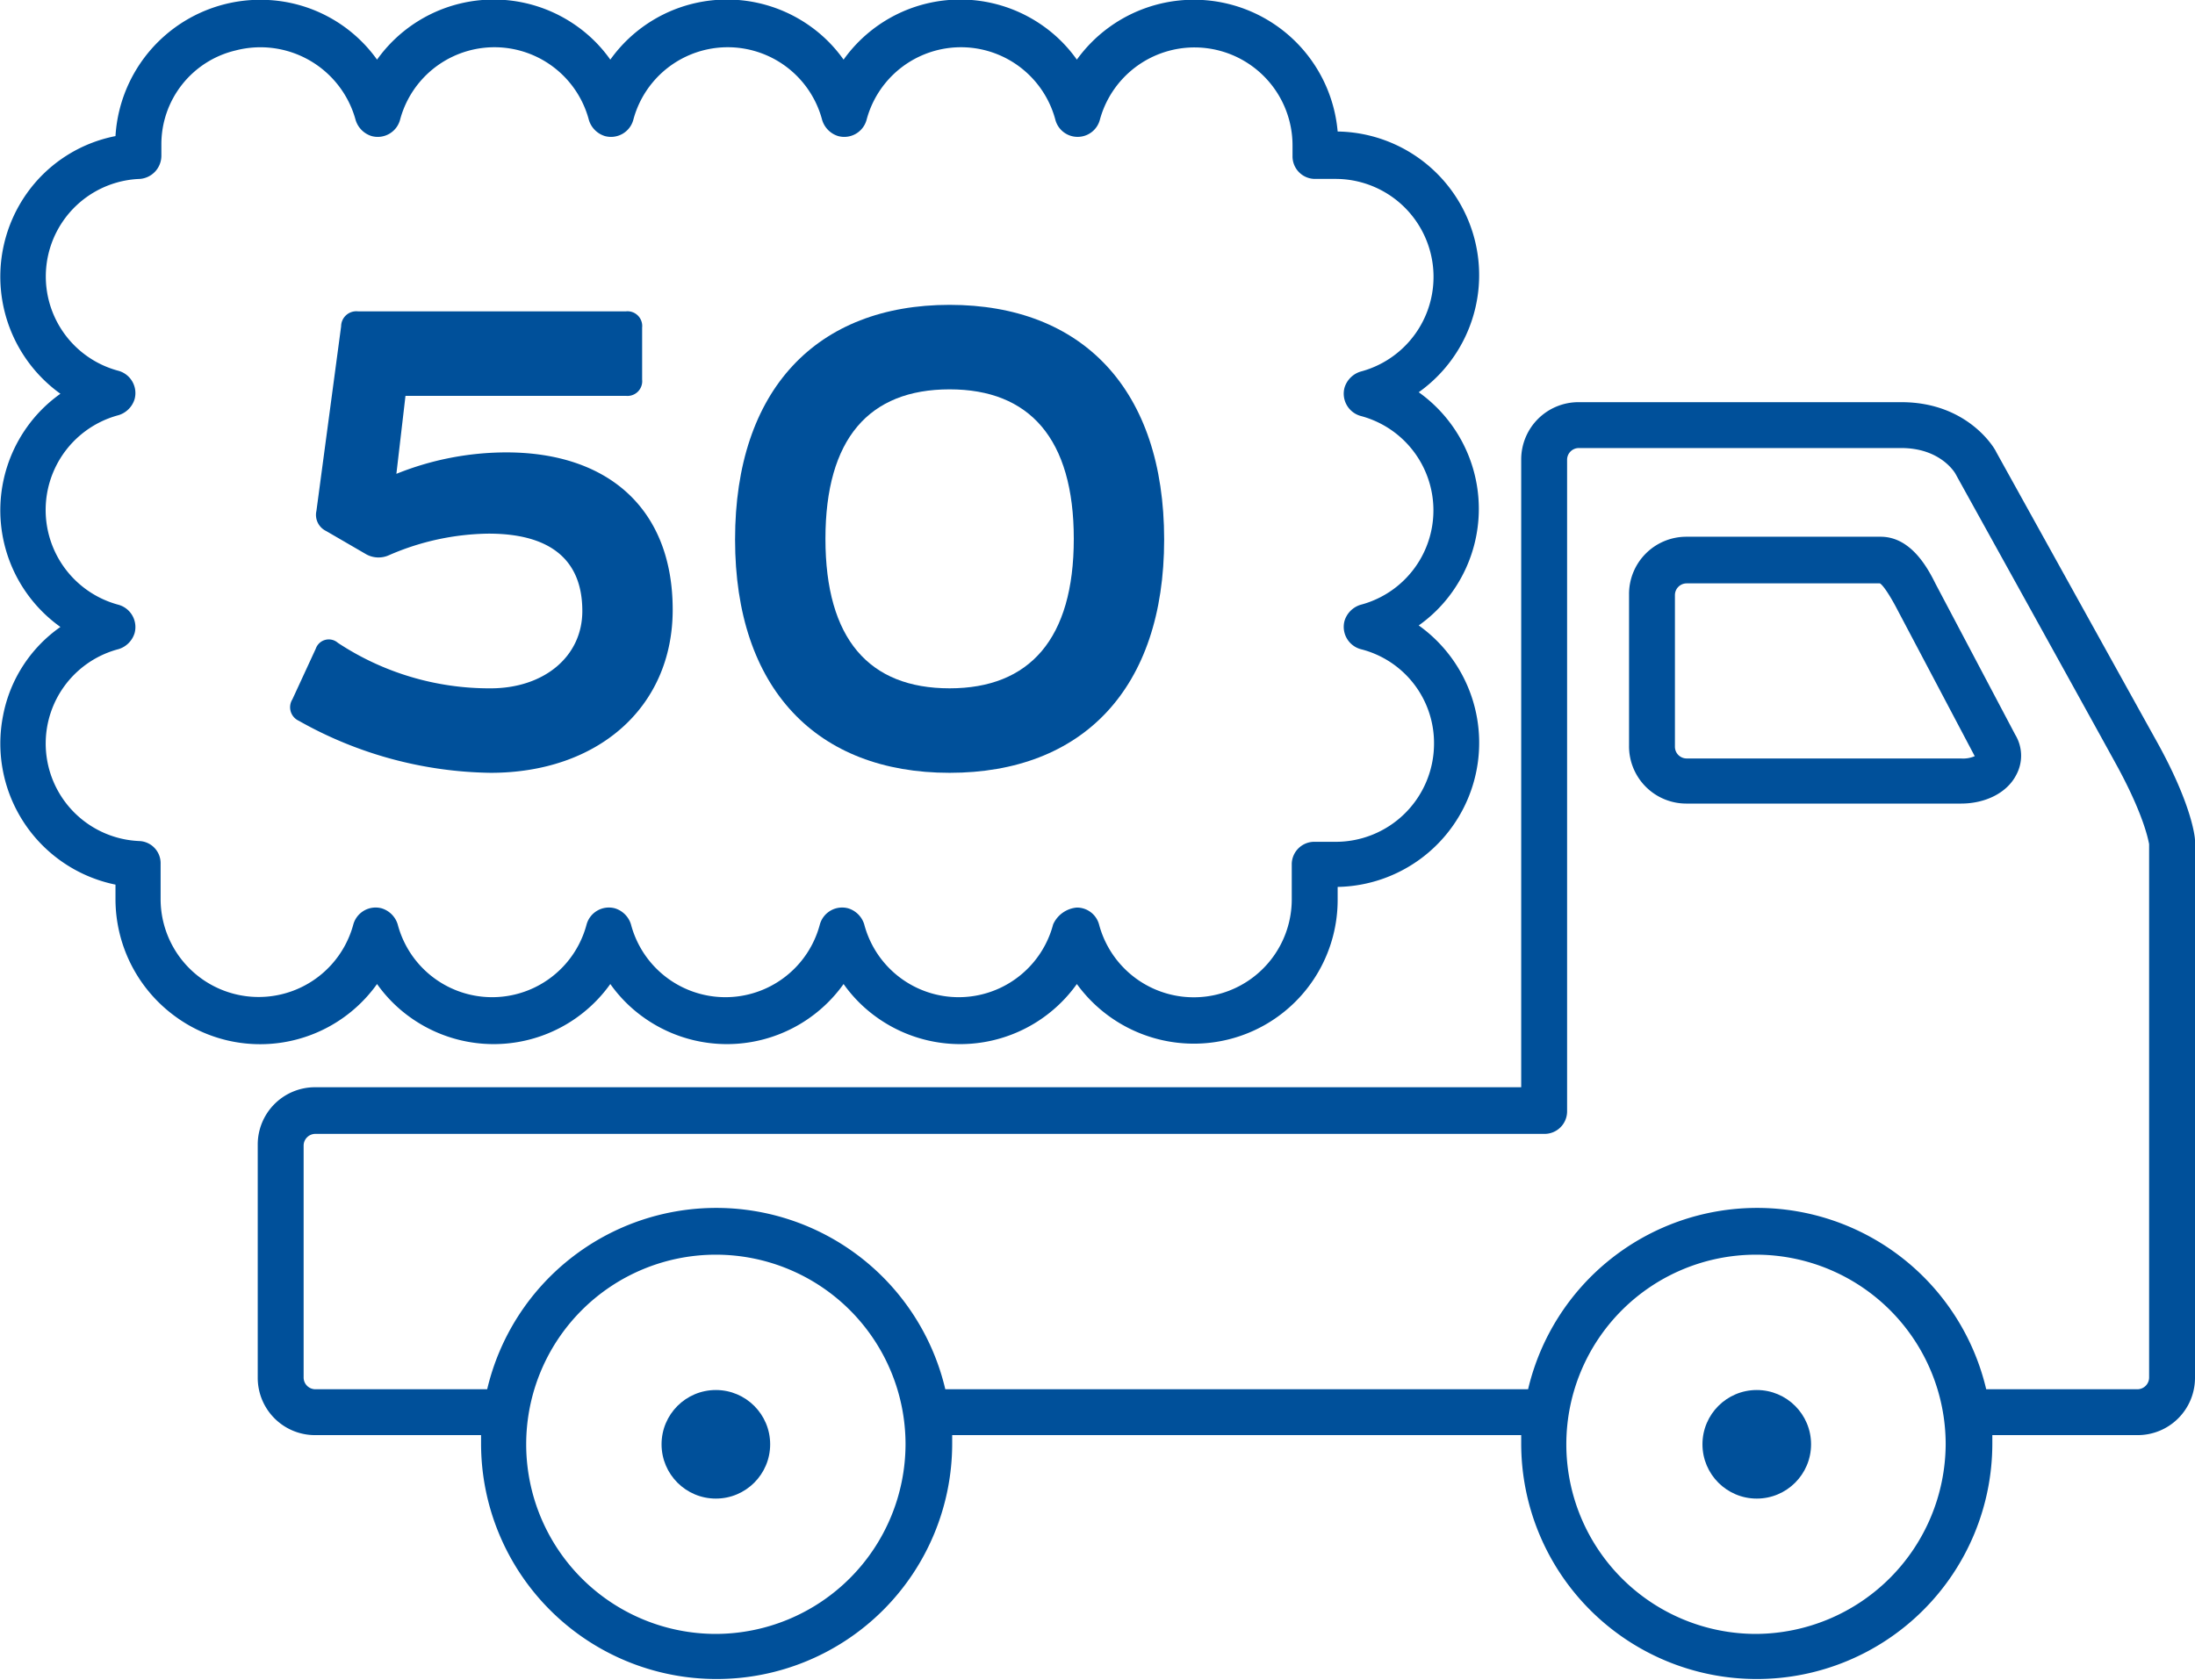 <svg id="Ebene_1" data-name="Ebene 1" xmlns="http://www.w3.org/2000/svg" viewBox="0 0 287 219.7"><defs><style>.cls-1{fill:#00509a;}</style></defs><title>TIR_50</title><circle class="cls-1" cx="93.6" cy="188.9" r="7.1"/><circle class="cls-1" cx="229.7" cy="188.9" r="7.1"/><path class="cls-1" d="M287,109.9c0-.4-.4-4.7-5.1-13.1C277.4,88.7,261,59.1,261,59.1c-.1-.3-3.6-6.5-12.4-6.5H206.4a7.49,7.49,0,0,0-7.5,7.5v82.1H41.2a7.49,7.49,0,0,0-7.5,7.5v30.5a7.49,7.49,0,0,0,7.5,7.5H62.9v1.1a30.8,30.8,0,0,0,61.6,0h0v-1.1h74.4v1.1a30.8,30.8,0,0,0,61.6,0h0v-1.1h19a7.49,7.49,0,0,0,7.5-7.5h0V109.9ZM93.6,213.7a24.8,24.8,0,1,1,24.8-24.8h0A24.86,24.86,0,0,1,93.6,213.7Zm136,0a24.8,24.8,0,1,1,24.8-24.8h0a24.925,24.925,0,0,1-24.8,24.8ZM281,180.2a1.538,1.538,0,0,1-1.5,1.5H259.7a30.769,30.769,0,0,0-59.9,0H123.6a30.769,30.769,0,0,0-59.9,0H41.2a1.538,1.538,0,0,1-1.5-1.5V149.8a1.538,1.538,0,0,1,1.5-1.5H201.9a2.946,2.946,0,0,0,3-3V60.1a1.538,1.538,0,0,1,1.5-1.5h42.2c5.1,0,7,3.2,7.1,3.4s16.4,29.6,20.9,37.8c3.7,6.7,4.3,10.1,4.4,10.6v69.8Z"/><path class="cls-1" d="M253.1,76.4c-.9-1.8-3.1-6.2-7.2-6.2H220.5a7.49,7.49,0,0,0-7.5,7.5h0V97.6a7.49,7.49,0,0,0,7.5,7.5h35.9c3.2,0,6-1.4,7.2-3.7a5.282,5.282,0,0,0-.1-5.3Zm3.3,22.8H220.5a1.538,1.538,0,0,1-1.5-1.5V77.8a1.538,1.538,0,0,1,1.5-1.5h25.3c.2.1.8.7,2,2.9l10.4,19.7A3.805,3.805,0,0,1,256.4,99.2Z"/><path class="cls-1" d="M156.1,136.5a18.903,18.903,0,0,1-15.3-7.8,18.733,18.733,0,0,1-26.1,4.4,18.385,18.385,0,0,1-4.4-4.4,18.733,18.733,0,0,1-26.1,4.4,18.385,18.385,0,0,1-4.4-4.4,18.733,18.733,0,0,1-26.1,4.4,18.385,18.385,0,0,1-4.4-4.4A18.774,18.774,0,0,1,23,133a18.998,18.998,0,0,1-7.9-15.3v-2A18.832,18.832,0,0,1,.4,93.6,18.318,18.318,0,0,1,7.9,82,18.733,18.733,0,0,1,3.5,55.9a18.385,18.385,0,0,1,4.4-4.4A18.853,18.853,0,0,1,3.5,25.3a18.578,18.578,0,0,1,11.6-7.5A18.974,18.974,0,0,1,35.1,0,18.691,18.691,0,0,1,49.3,7.8,18.733,18.733,0,0,1,75.4,3.4a18.385,18.385,0,0,1,4.4,4.4,18.733,18.733,0,0,1,26.1-4.4,18.385,18.385,0,0,1,4.4,4.4,18.733,18.733,0,0,1,26.1-4.4,18.385,18.385,0,0,1,4.4,4.4,18.866,18.866,0,0,1,34.1,9.4,18.789,18.789,0,0,1,10.6,34.1,18.733,18.733,0,0,1,4.4,26.1,18.385,18.385,0,0,1-4.4,4.4A18.854,18.854,0,0,1,174.9,116v1.6A18.8,18.8,0,0,1,156.1,136.5Zm-15.3-17.8a3,3,0,0,1,2.9,2.2,12.813,12.813,0,0,0,25.2-3.3v-4.5a2.946,2.946,0,0,1,3-3h2.6a12.847,12.847,0,0,0,13-12.7,12.656,12.656,0,0,0-9.6-12.5,3.025,3.025,0,0,1-2.1-3.7,3.155,3.155,0,0,1,2.1-2.1,12.77,12.77,0,0,0,0-24.7,3.025,3.025,0,0,1-2.1-3.7,3.155,3.155,0,0,1,2.1-2.1,12.813,12.813,0,0,0-3.3-25.2H172a2.946,2.946,0,0,1-3-3V19a12.819,12.819,0,0,0-25.2-3.3,3,3,0,0,1-2.9,2.2h0a3,3,0,0,1-2.9-2.2,12.77,12.77,0,0,0-24.7,0,3.025,3.025,0,0,1-3.7,2.1,3.155,3.155,0,0,1-2.1-2.1,12.77,12.77,0,0,0-24.7,0,3.025,3.025,0,0,1-3.7,2.1A3.155,3.155,0,0,1,77,15.7a12.77,12.77,0,0,0-24.7,0,3.025,3.025,0,0,1-3.7,2.1,3.155,3.155,0,0,1-2.1-2.1A12.899,12.899,0,0,0,30.8,6.6a12.602,12.602,0,0,0-9.7,12.3v1.5a3.045,3.045,0,0,1-2.8,3,12.765,12.765,0,0,0-2.8,25.1,3.025,3.025,0,0,1,2.1,3.7,3.155,3.155,0,0,1-2.1,2.1,12.832,12.832,0,0,0,0,24.8,3.025,3.025,0,0,1,2.1,3.7,3.155,3.155,0,0,1-2.1,2.1A12.765,12.765,0,0,0,18.2,110a2.902,2.902,0,0,1,2.8,3v4.6a12.819,12.819,0,0,0,25.2,3.3,3.025,3.025,0,0,1,3.7-2.1,3.155,3.155,0,0,1,2.1,2.1,12.77,12.77,0,0,0,24.7,0,3.025,3.025,0,0,1,3.7-2.1,3.155,3.155,0,0,1,2.1,2.1,12.77,12.77,0,0,0,24.7,0,3.025,3.025,0,0,1,3.7-2.1,3.155,3.155,0,0,1,2.1,2.1,12.77,12.77,0,0,0,24.7,0,3.739,3.739,0,0,1,3.1-2.2Z"/><path class="cls-1" d="M87.956,79.74c0,12.836-9.861,21.337-23.802,21.337a52.356,52.356,0,0,1-25.077-6.801,1.946,1.946,0,0,1-.85-2.805l3.061-6.63a1.801,1.801,0,0,1,2.89-.765,35.927,35.927,0,0,0,19.977,5.951C71.04,90.026,76.14,85.945,76.14,79.91c0-6.886-4.42-10.116-12.241-10.116A33.499,33.499,0,0,0,50.893,72.6a3.316,3.316,0,0,1-2.975-.085l-5.27-3.06a2.345,2.345,0,0,1-1.275-2.635l3.23-24.142a1.986,1.986,0,0,1,2.21-1.956H81.835A1.926,1.926,0,0,1,83.96,42.847v6.8a1.926,1.926,0,0,1-2.125,2.125H53.018l-1.19,10.201a38.58,38.58,0,0,1,14.366-2.805C79.54,59.169,87.956,66.564,87.956,79.74Z"/><path class="cls-1" d="M96.111,70.559c0-19.636,10.711-30.688,28.052-30.688s28.052,11.051,28.052,30.688c0,19.552-10.711,30.518-28.052,30.518S96.111,90.111,96.111,70.559Zm44.289-.085c0-13.091-5.78-19.551-16.236-19.551-10.541,0-16.236,6.46-16.236,19.551s5.696,19.552,16.236,19.552C134.62,90.026,140.4,83.565,140.4,70.474Z"/></svg>